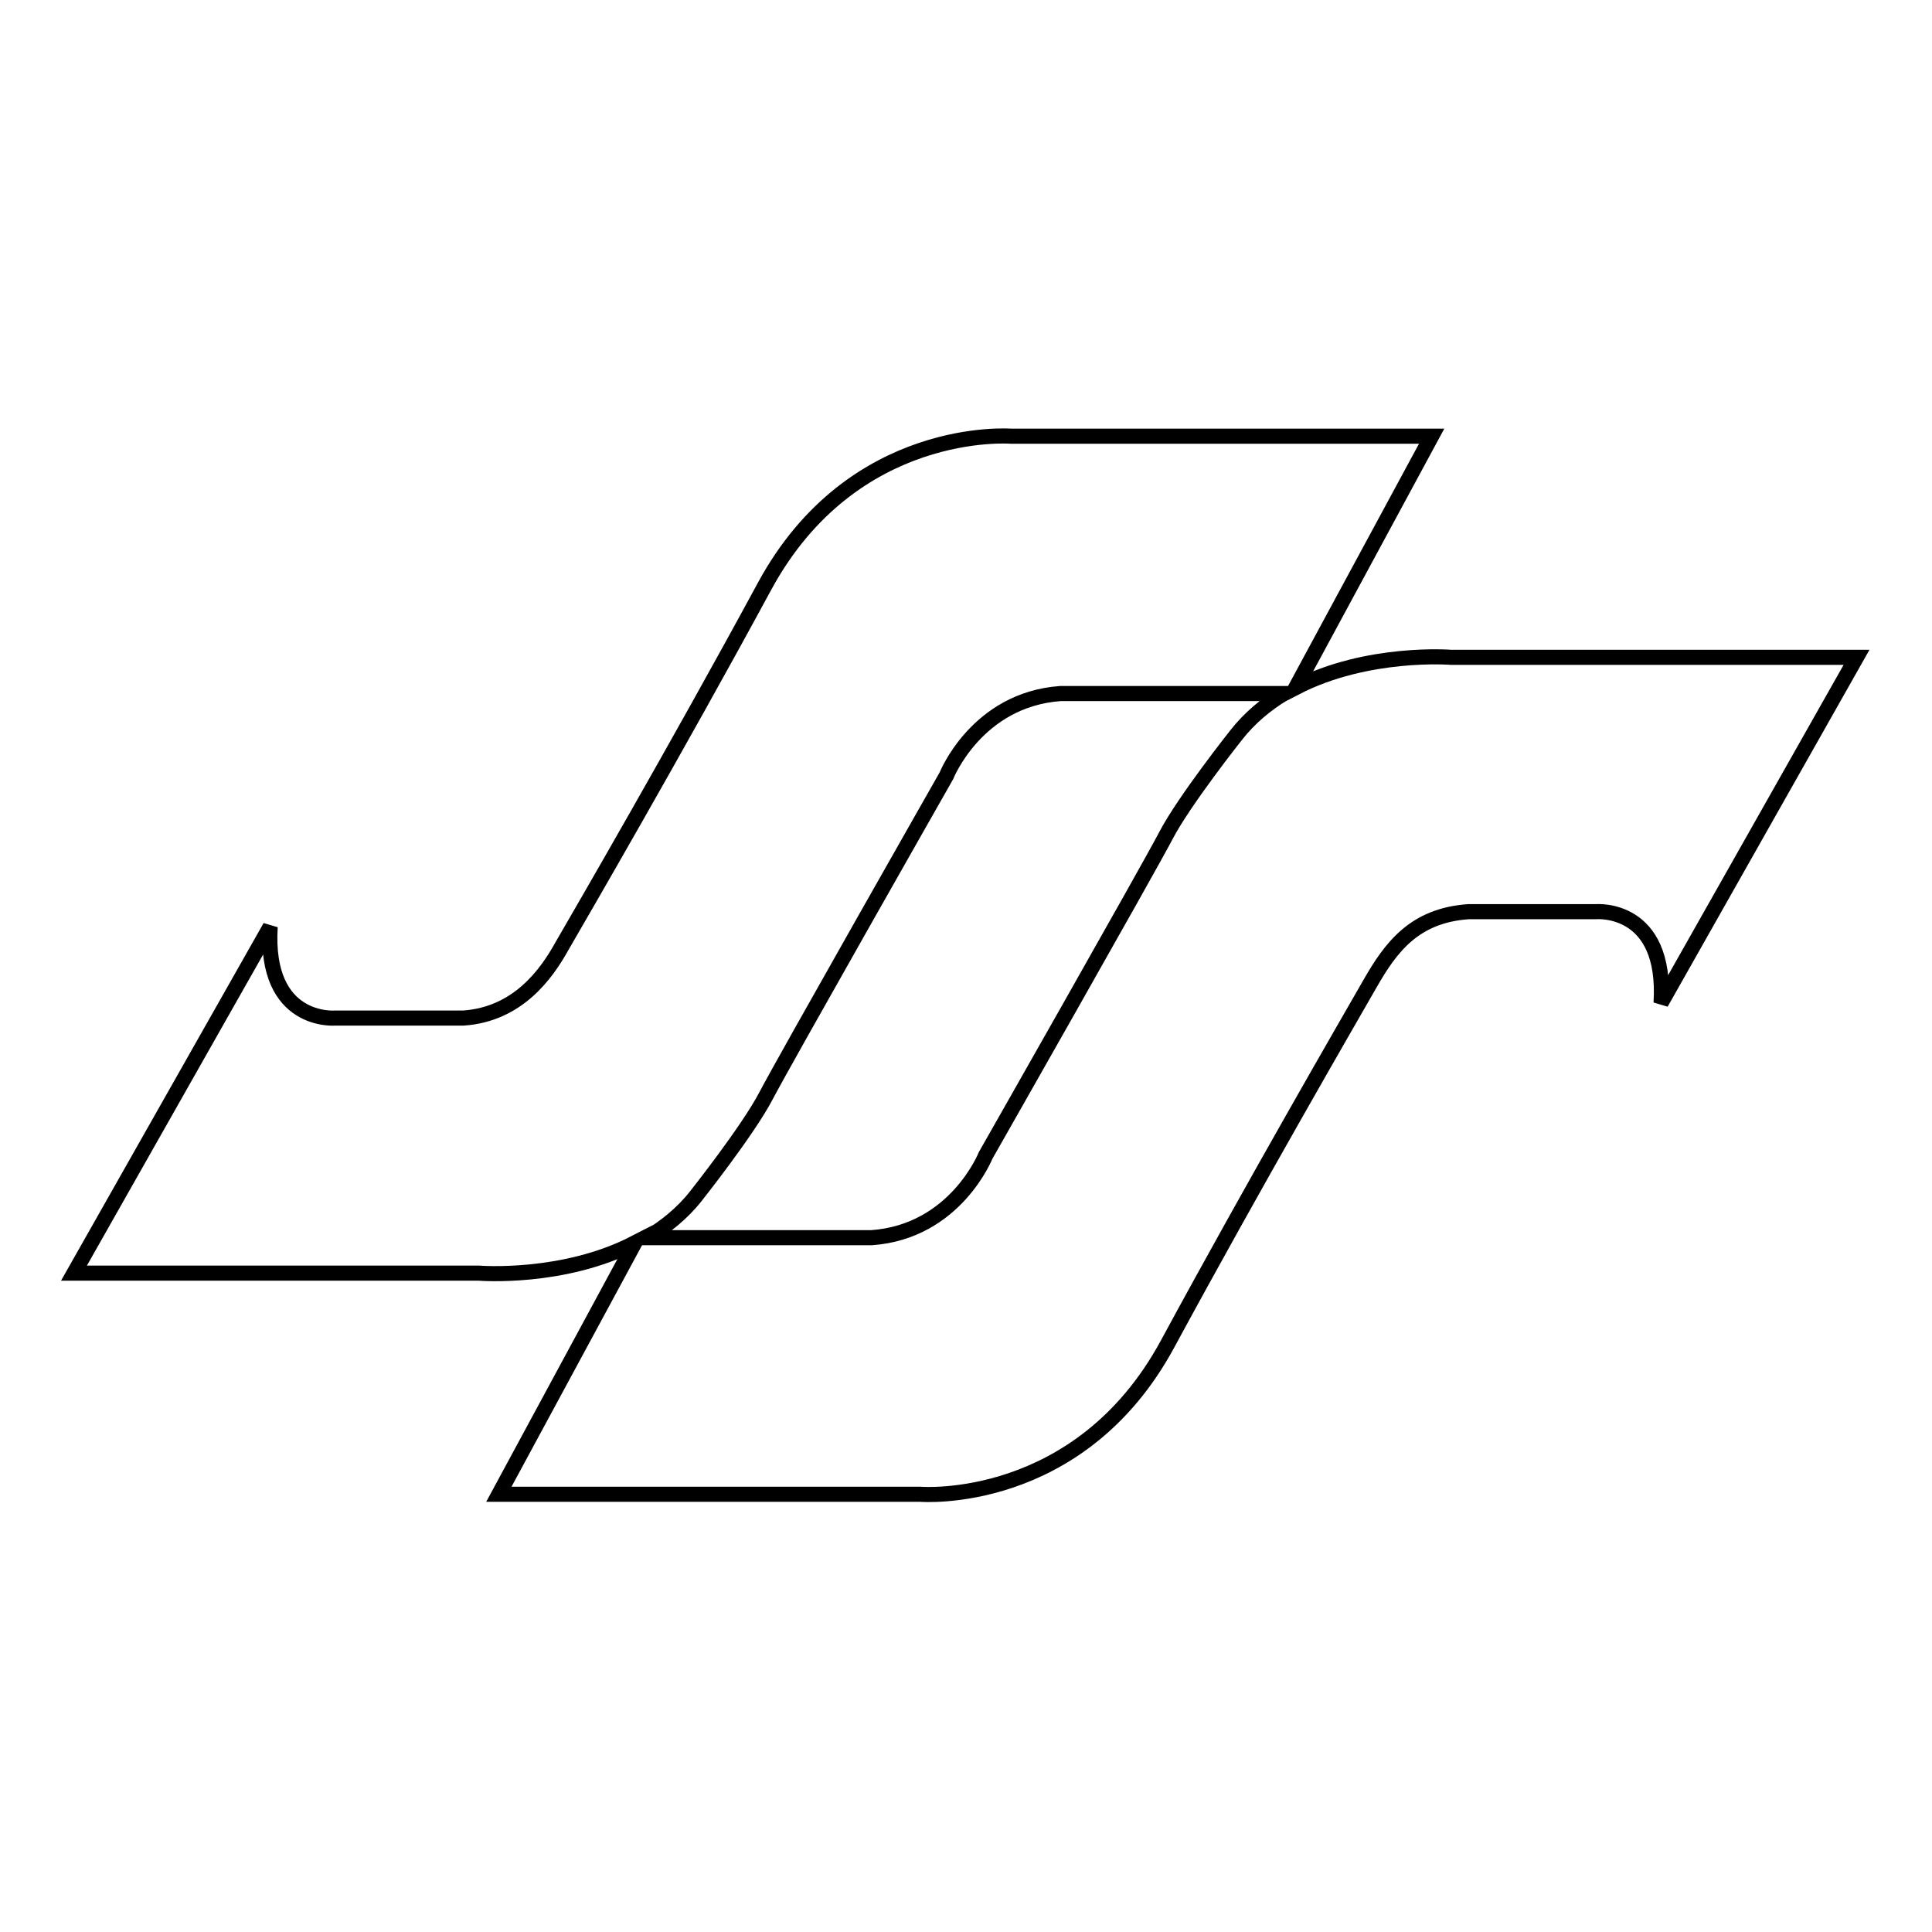 <?xml version="1.0" encoding="utf-8"?>
<!-- Svg Vector Icons : http://www.onlinewebfonts.com/icon -->
<!DOCTYPE svg PUBLIC "-//W3C//DTD SVG 1.1//EN" "http://www.w3.org/Graphics/SVG/1.1/DTD/svg11.dtd">
<svg version="1.1" xmlns="http://www.w3.org/2000/svg" xmlns:xlink="http://www.w3.org/1999/xlink" x="0px" y="0px" viewBox="0 0 256 256" enable-background="new 0 0 256 256" xml:space="preserve">
<g> <path stroke-width="2" fill-opacity="0" stroke="#000000"  d="M246,87.1h-53.7c0,0-11.1-0.9-20.6,4l18-33.3H134c0,0-21-1.7-32.7,19.9c-11.7,21.6-24.6,43.8-26.8,47.6 c-2.1,3.8-5.9,9.1-13.1,9.6l-17,0c0,0-9.4,0.8-8.6-12.1l-26,45.9h53.7c0,0,11.1,0.9,20.6-4l-18,33.3H122c0,0,21,1.7,32.7-19.9 c11.7-21.6,24-42.8,26.8-47.7c2.8-4.9,5.9-9.1,13.1-9.6l16.9,0c0,0,9.4-0.8,8.6,12.1L246,87.1z M163.8,97.4c0,0-6.9,8.7-9.3,13.3 c-2.4,4.6-23.9,42.4-23.9,42.4s-4,10.1-15.1,10.9H87.7h-1.9c2.3-1.4,4.6-3.2,6.4-5.5c0,0,6.9-8.7,9.3-13.3 c2.4-4.6,23.9-42.4,23.9-42.4s4-10.1,15.1-10.9h27.7h1.9C167.8,93.3,165.6,95.1,163.8,97.4z"/></g>
</svg>